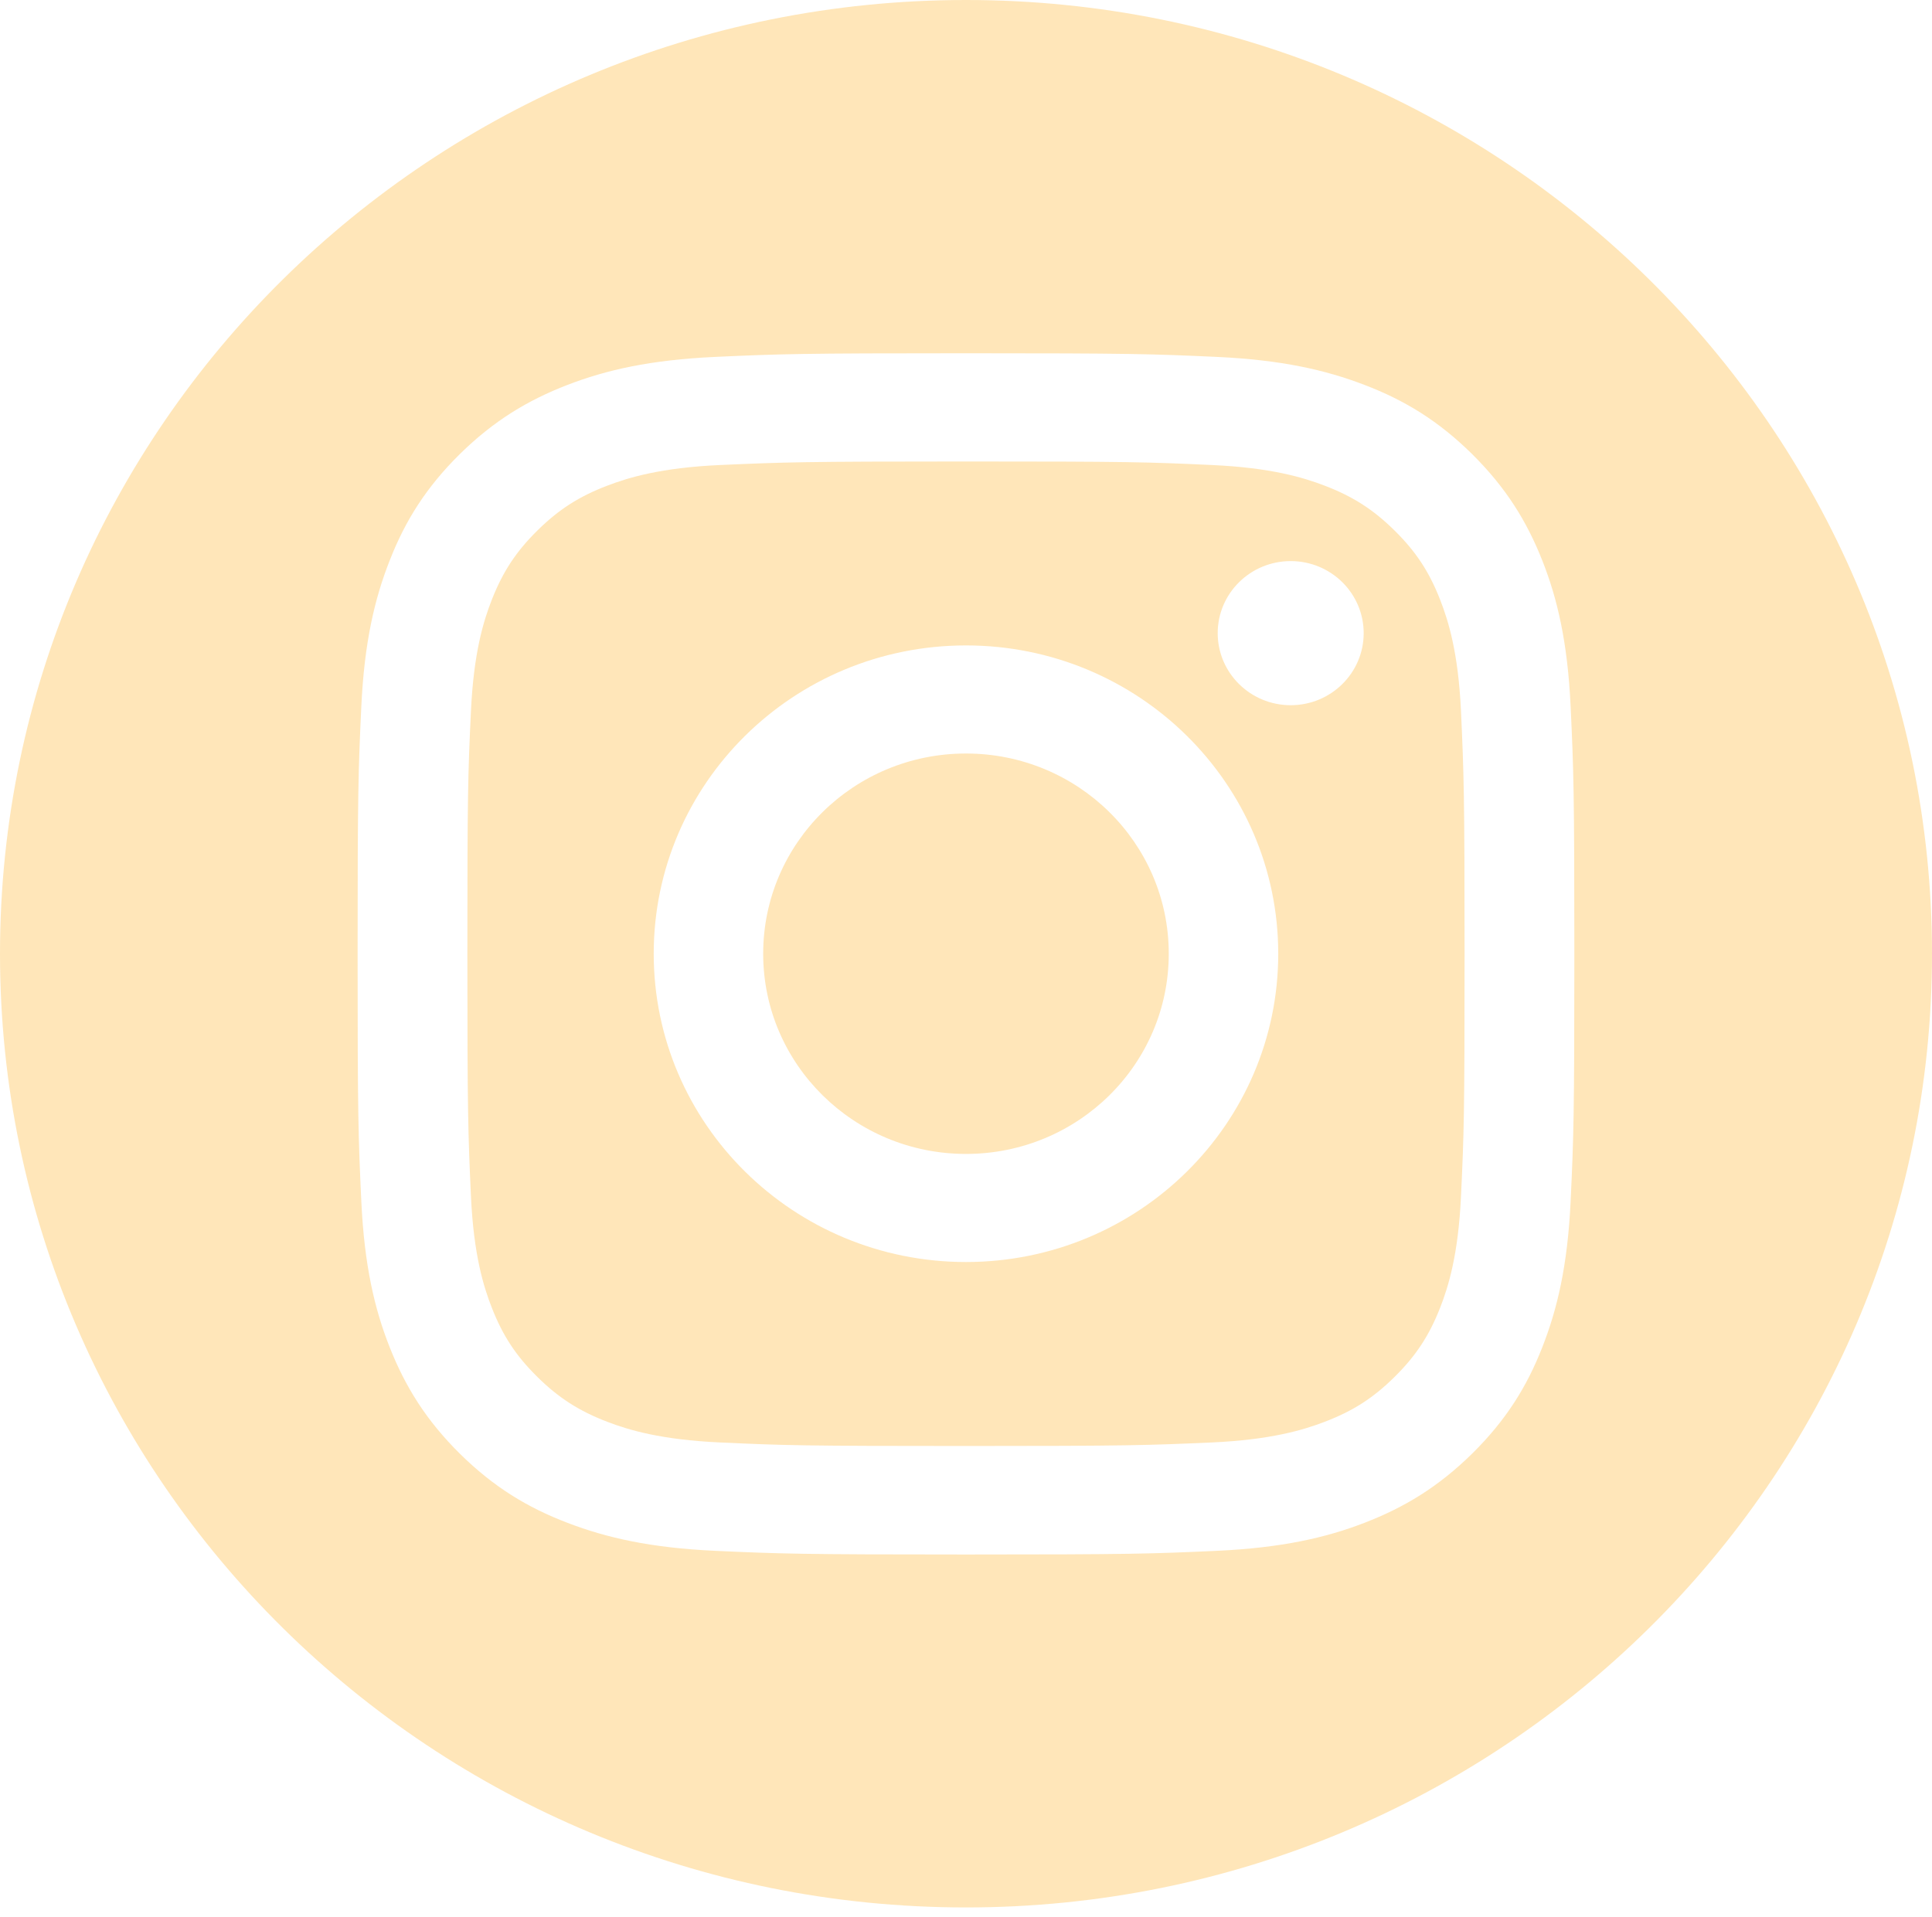 <svg width="135" height="134" viewBox="0 0 135 134" fill="none" xmlns="http://www.w3.org/2000/svg">
<path d="M67.5 0C104.779 0 135 29.841 135 66.652C135 103.464 104.779 133.306 67.5 133.306C30.221 133.306 0 103.464 0 66.652C0 29.841 30.221 1.62881e-05 67.5 0ZM67.498 24.688C55.959 24.688 54.508 24.736 49.978 24.943C45.459 25.151 42.368 25.852 39.658 26.898C36.868 27.975 34.498 29.407 32.128 31.737C29.768 34.068 28.308 36.408 27.229 39.173C26.178 41.839 25.458 44.89 25.248 49.363C25.038 53.836 24.988 55.268 24.988 66.663C24.988 78.058 25.038 79.491 25.248 83.964C25.458 88.427 26.169 91.478 27.229 94.154C28.319 96.909 29.768 99.25 32.128 101.59C34.488 103.92 36.858 105.361 39.658 106.428C42.358 107.465 45.449 108.175 49.978 108.383C54.508 108.59 55.959 108.64 67.498 108.64C79.038 108.64 80.489 108.59 85.019 108.383C89.538 108.175 92.628 107.474 95.338 106.428C98.128 105.351 100.498 103.92 102.868 101.59C105.228 99.26 106.689 96.919 107.769 94.154C108.819 91.488 109.538 88.437 109.748 83.964C109.958 79.491 110.009 78.058 110.009 66.663C110.009 55.268 109.958 53.836 109.748 49.363C109.538 44.9 108.829 41.849 107.769 39.173C106.679 36.418 105.228 34.078 102.868 31.737C100.508 29.407 98.138 27.965 95.338 26.898C92.638 25.862 89.548 25.151 85.019 24.943C80.489 24.736 79.038 24.688 67.498 24.688ZM67.498 32.251C78.848 32.251 80.188 32.291 84.668 32.498C88.808 32.686 91.059 33.367 92.559 33.94C94.538 34.7 95.958 35.608 97.448 37.079C98.938 38.55 99.858 39.943 100.628 41.908C101.208 43.389 101.898 45.611 102.088 49.699C102.288 54.123 102.338 55.456 102.338 66.653C102.338 77.851 102.298 79.185 102.088 83.608C101.898 87.696 101.208 89.918 100.628 91.399C99.858 93.354 98.938 94.756 97.448 96.228C95.958 97.699 94.549 98.608 92.559 99.368C91.059 99.941 88.808 100.622 84.668 100.81C80.188 101.007 78.848 101.057 67.498 101.057C56.148 101.057 54.808 101.017 50.328 100.81C46.188 100.622 43.938 99.941 42.438 99.368C40.459 98.608 39.038 97.699 37.548 96.228C36.058 94.756 35.138 93.364 34.368 91.399C33.788 89.918 33.098 87.696 32.908 83.608C32.708 79.185 32.658 77.851 32.658 66.653C32.658 55.456 32.698 54.123 32.908 49.699C33.098 45.611 33.788 43.389 34.368 41.908C35.138 39.953 36.058 38.55 37.548 37.079C39.038 35.608 40.449 34.7 42.438 33.94C43.938 33.367 46.188 32.686 50.328 32.498C54.808 32.301 56.158 32.251 67.498 32.251ZM67.498 45.107C55.448 45.108 45.679 54.755 45.679 66.653C45.679 78.552 55.448 88.199 67.498 88.199C79.548 88.199 89.318 78.552 89.318 66.653C89.318 54.755 79.548 45.107 67.498 45.107ZM67.498 52.661C75.328 52.661 81.668 58.922 81.668 66.653C81.668 74.385 75.328 80.645 67.498 80.645C59.678 80.645 53.328 74.385 53.328 66.653C53.328 58.922 59.668 52.661 67.498 52.661ZM90.189 39.213C87.372 39.213 85.088 41.468 85.088 44.249C85.088 47.03 87.372 49.285 90.189 49.285C93.005 49.285 95.288 47.03 95.288 44.249C95.288 41.468 93.005 39.213 90.189 39.213Z" fill="#FFE4B5" fill-opacity="0.94"/>
</svg>
